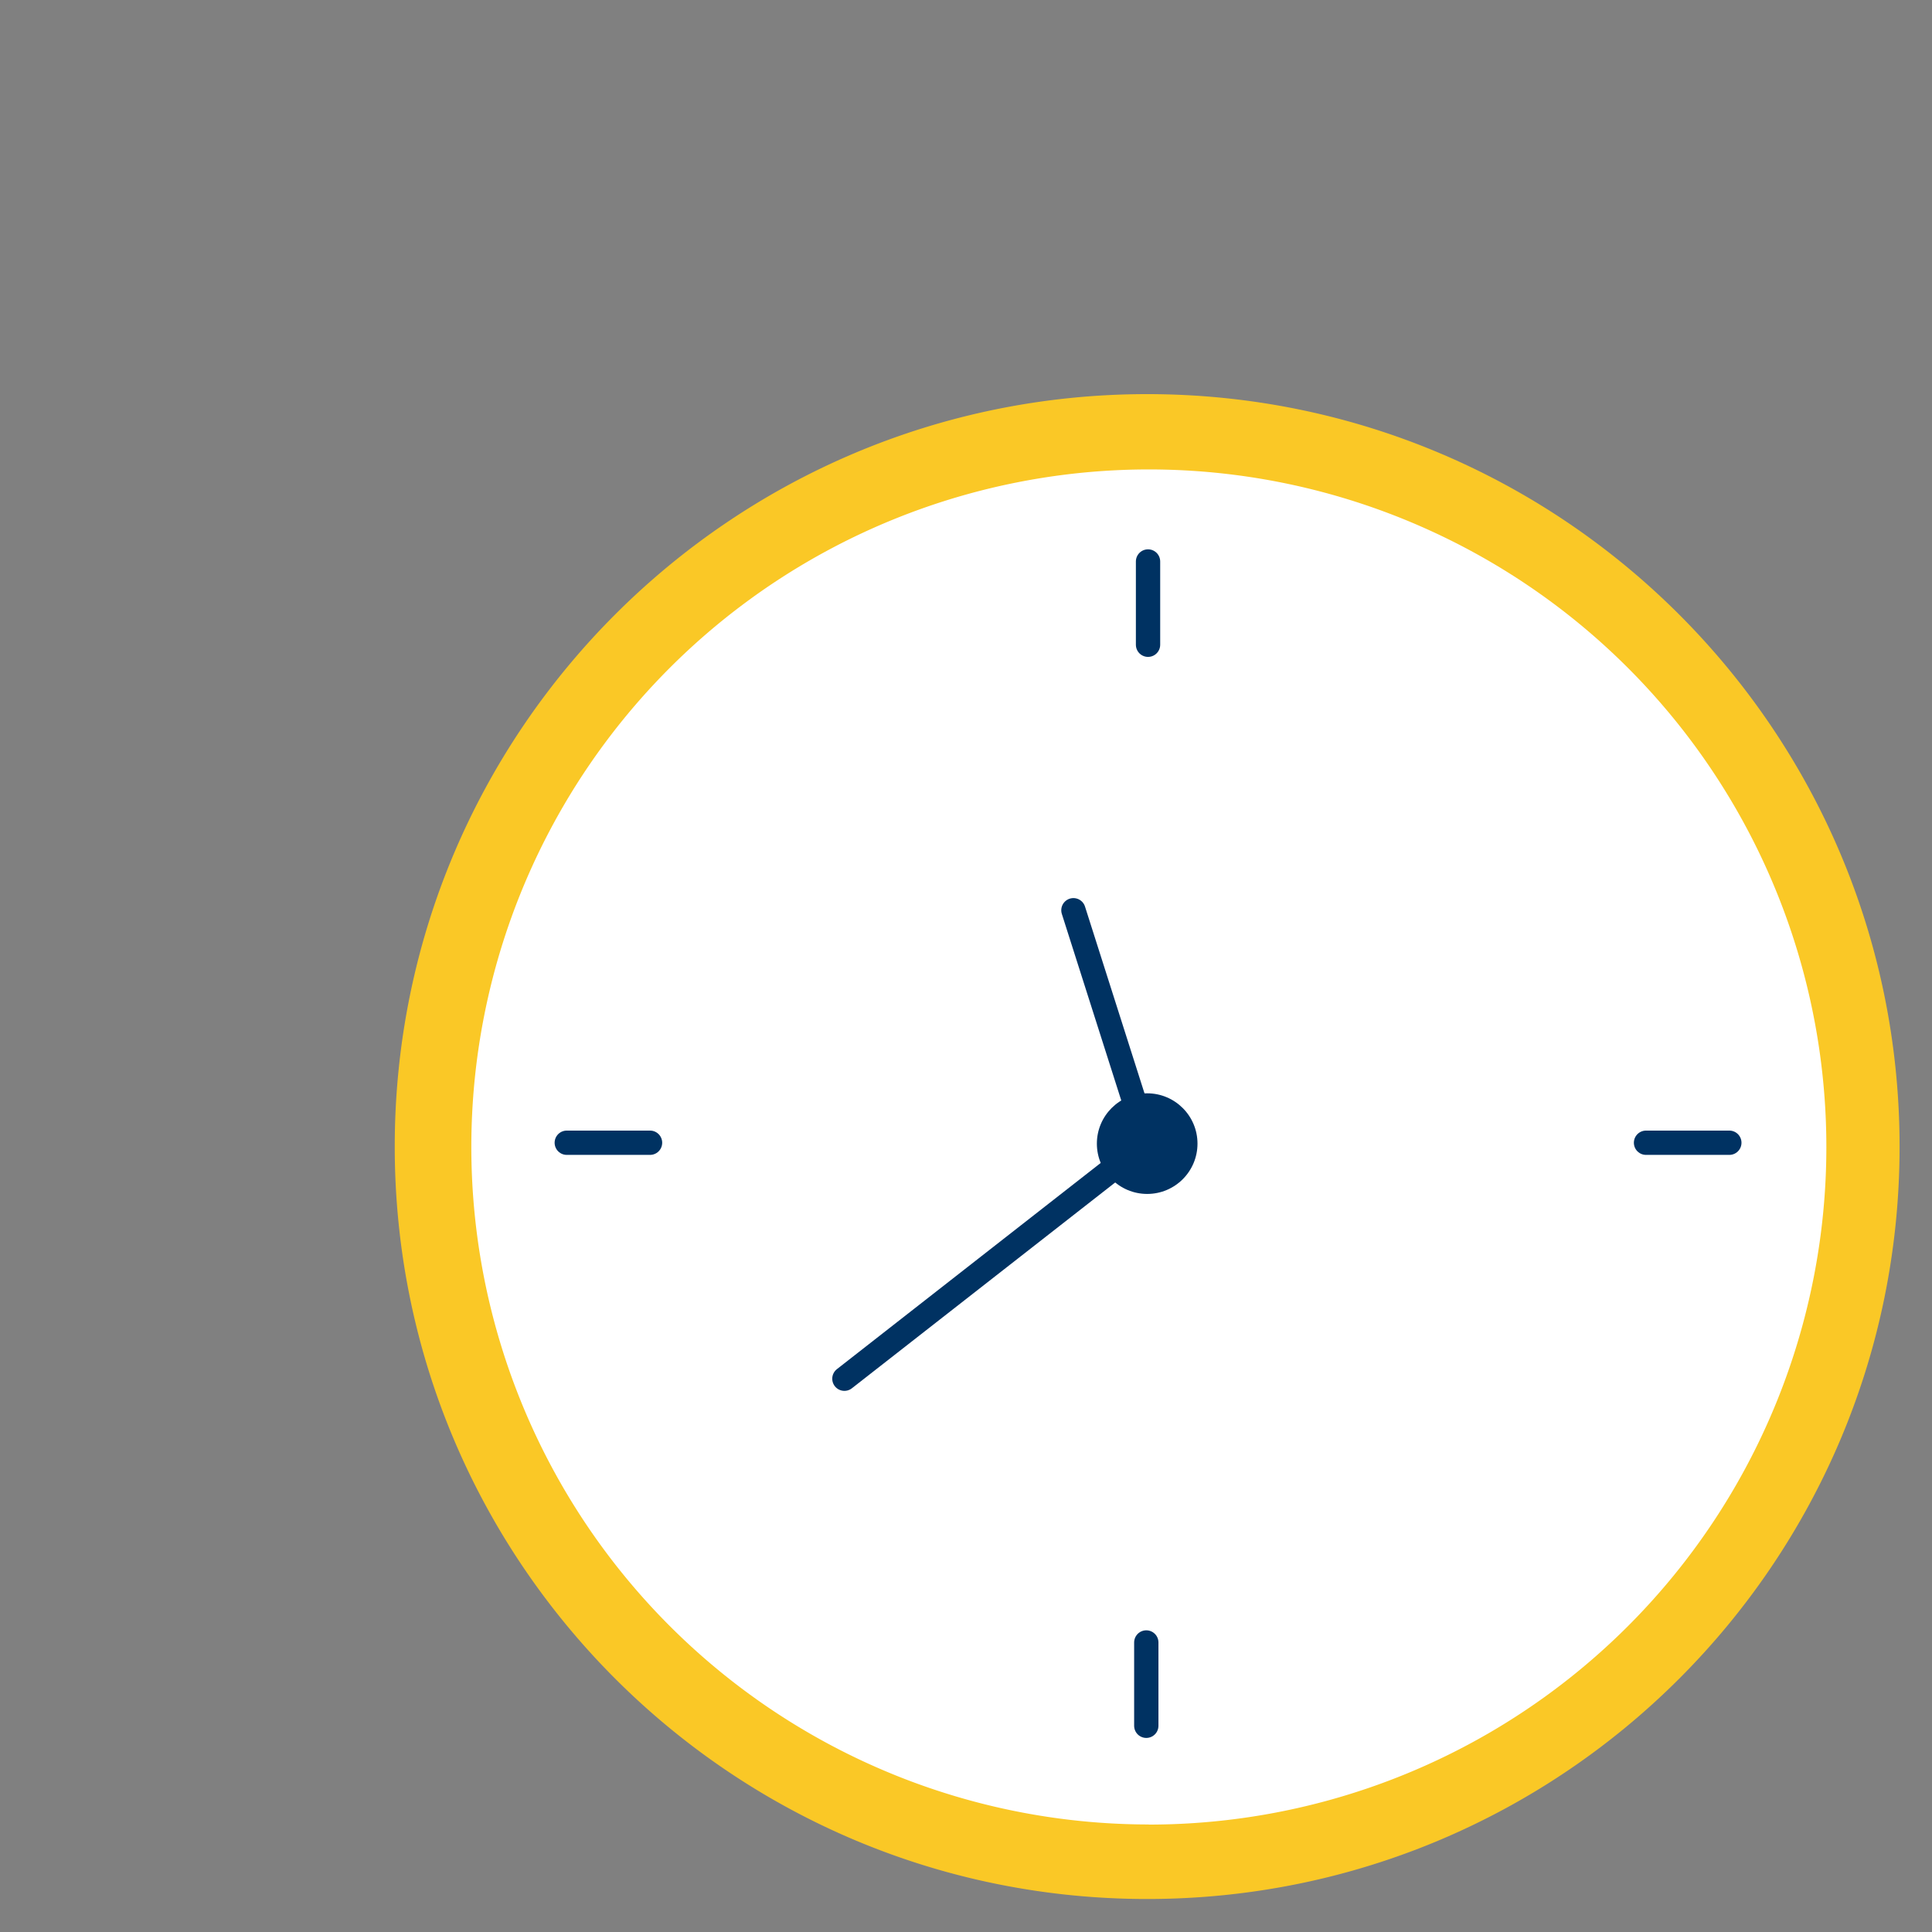 <svg id="Layer_1" data-name="Layer 1" xmlns="http://www.w3.org/2000/svg" viewBox="0 0 500 500"><rect x="0" y="0" width="500" height="500" fill="#808080" stroke="none"/><defs><style>.cls-1{fill:#fff;}.cls-2{fill:#003262;}.cls-3{fill:none;stroke:#003262;stroke-linecap:round;stroke-miterlimit:10;stroke-width:6.29px;}.cls-4{fill:#fac826;}</style></defs><circle class="cls-1" cx="297.21" cy="293.11" r="179.69"/><circle class="cls-2" cx="296.89" cy="295.97" r="13.02"/><line class="cls-3" x1="297.11" y1="296.19" x2="277.8" y2="235.57"/><line class="cls-3" x1="218.53" y1="356.81" x2="296.66" y2="295.74"/><line class="cls-3" x1="297.11" y1="145.31" x2="297.11" y2="166.86"/><line class="cls-3" x1="146.68" y1="295.74" x2="168.23" y2="295.74"/><line class="cls-3" x1="447.55" y1="295.74" x2="425.99" y2="295.74"/><line class="cls-3" x1="296.66" y1="425.07" x2="296.66" y2="446.63"/><path class="cls-4" d="M296.89,102c-107.55,0-194.73,87.18-194.73,194.73s87.18,194.73,194.73,194.73S491.61,404.3,491.61,296.76,404.43,102,296.89,102Zm.43,370.17A175.34,175.34,0,1,1,472.66,296.86,175.33,175.33,0,0,1,297.32,472.2Z"/></svg>